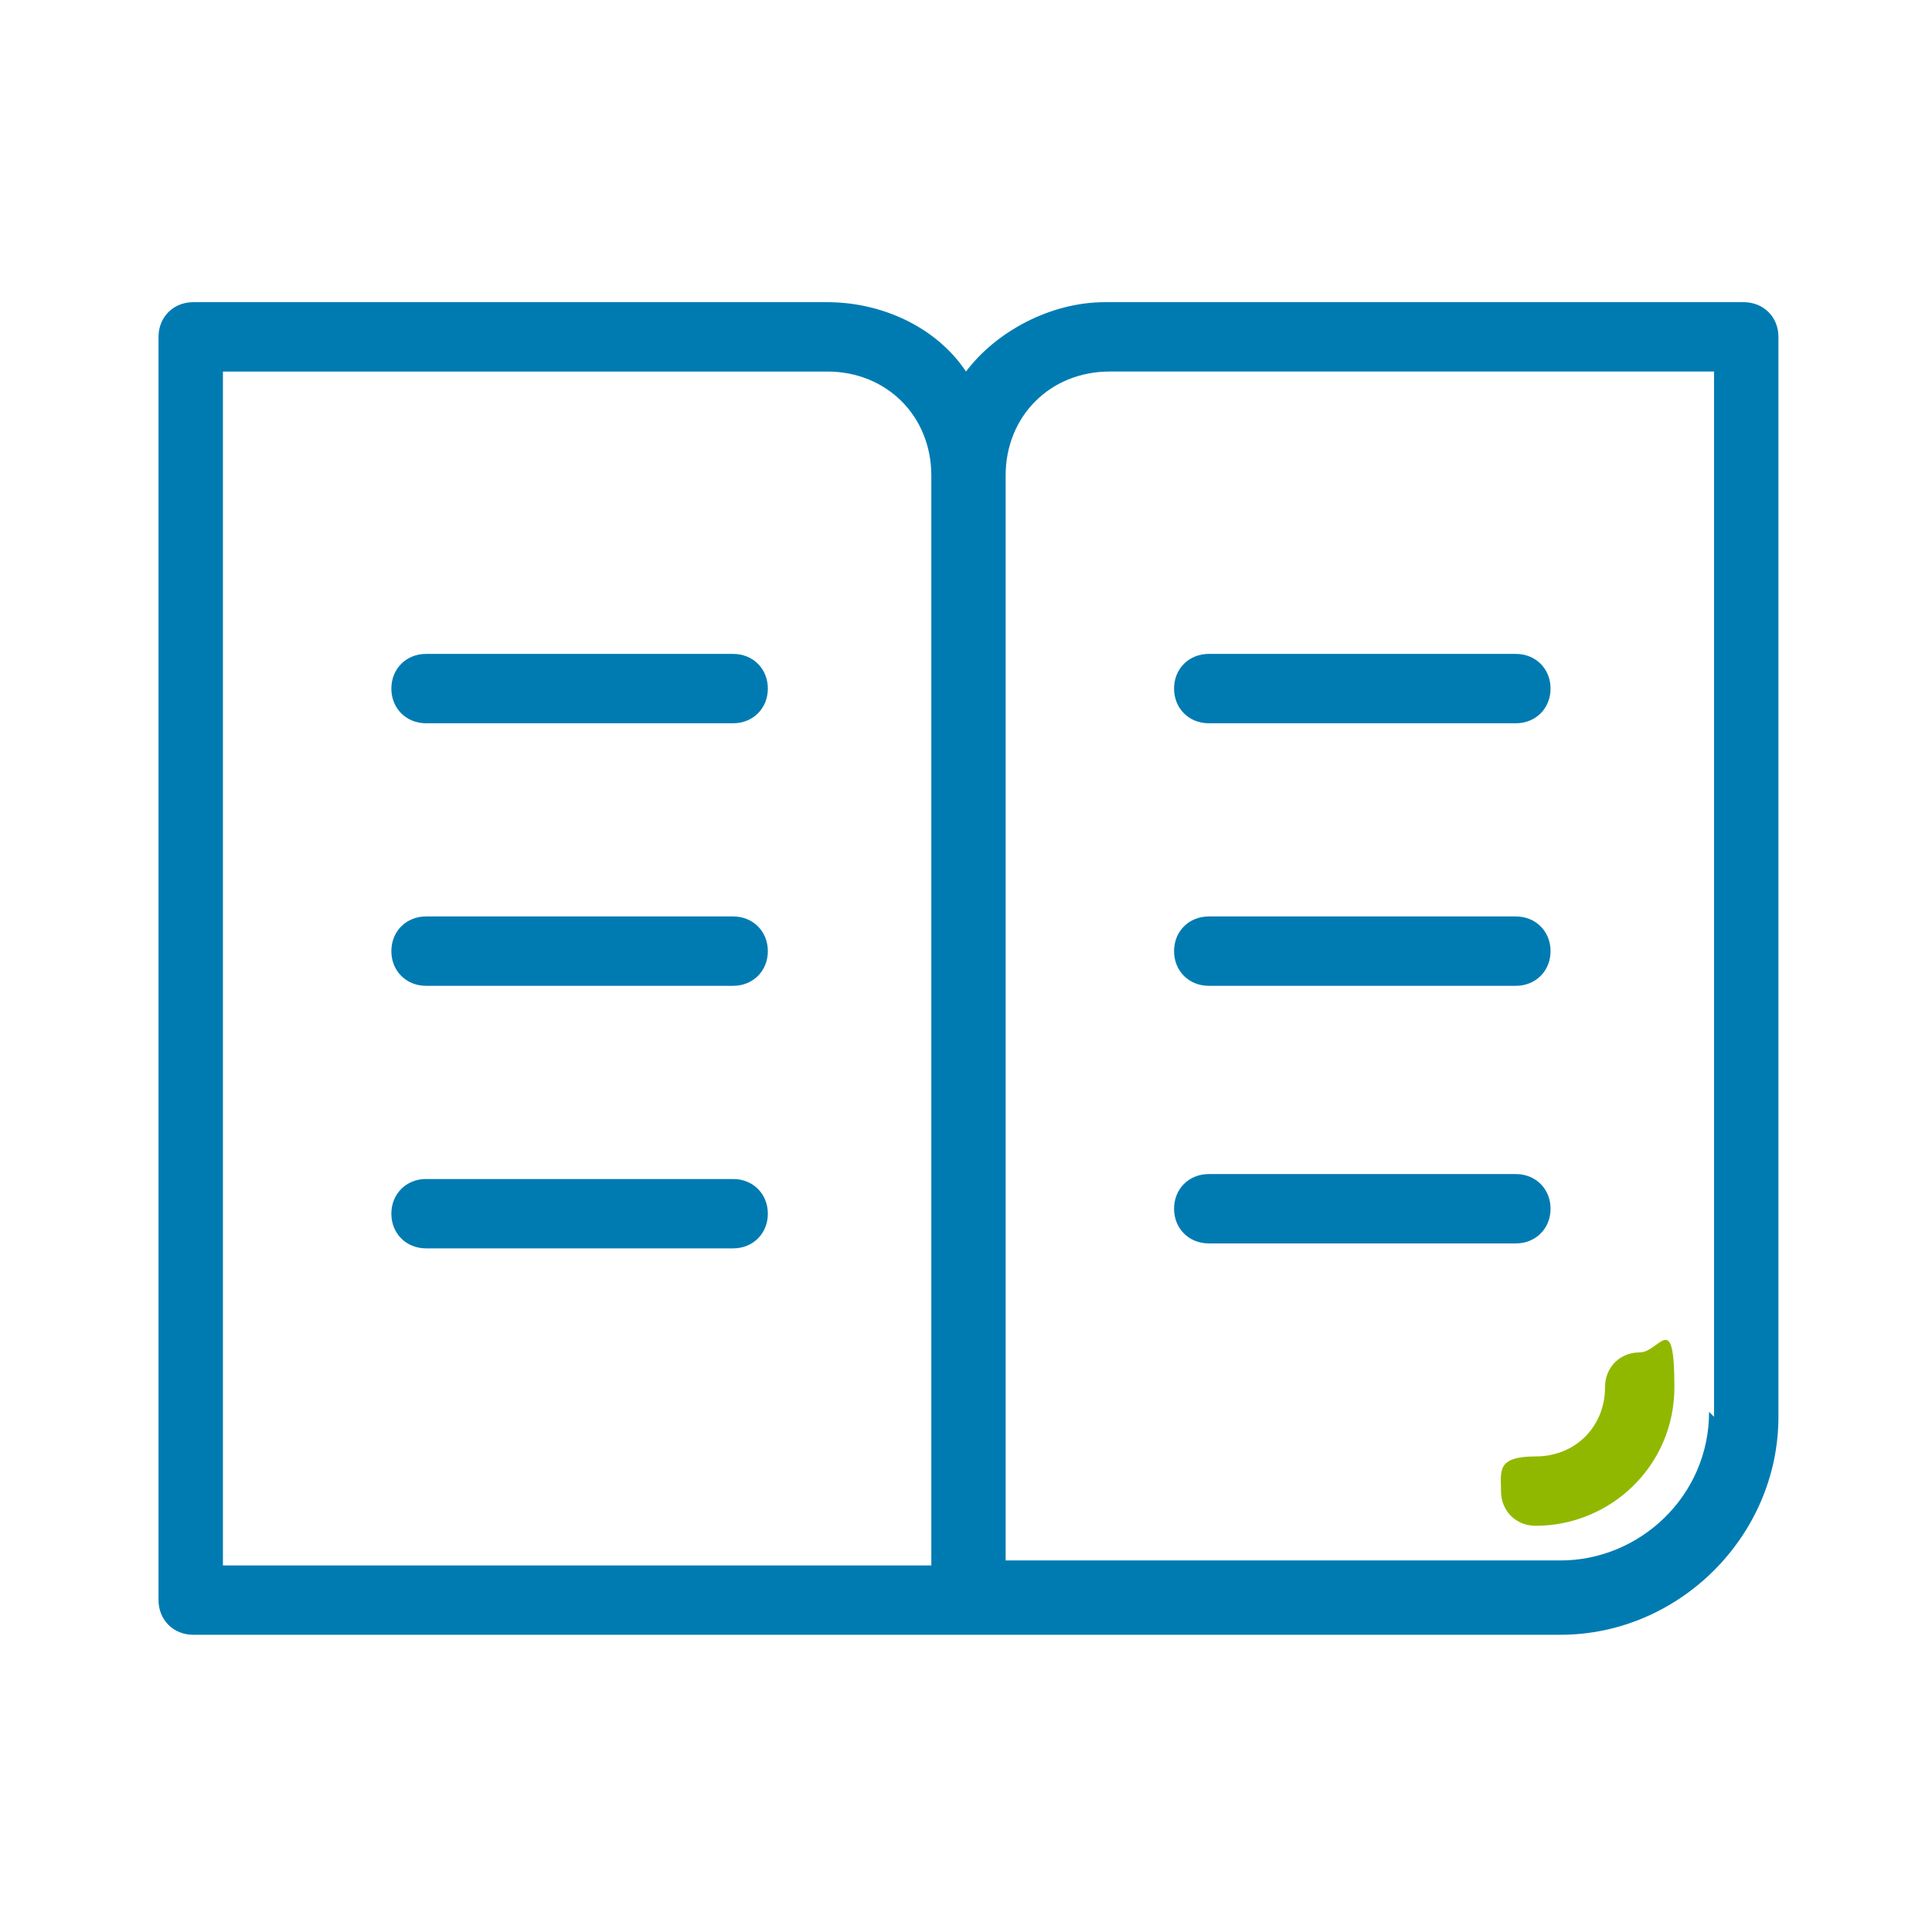 <?xml version="1.0" encoding="UTF-8"?> <svg xmlns="http://www.w3.org/2000/svg" id="Capa_1" version="1.1" viewBox="0 0 39 39"><defs><style> .st0 { fill: #007bb1; } .st1 { fill: #91b800; } </style></defs><path class="st0" d="M24.4,14.6h6.2c.4,0,.7-.3.7-.7s-.3-.7-.7-.7h-6.2c-.4,0-.7.3-.7.7s.3.7.7.7Z"></path><path class="st0" d="M24.4,19.9h6.2c.4,0,.7-.3.7-.7s-.3-.7-.7-.7h-6.2c-.4,0-.7.3-.7.7s.3.7.7.7Z"></path><path class="st0" d="M24.4,25.1h6.2c.4,0,.7-.3.7-.7s-.3-.7-.7-.7h-6.2c-.4,0-.7.3-.7.7s.3.7.7.7Z"></path><path class="st0" d="M14.8,13.2h-6.2c-.4,0-.7.3-.7.7s.3.7.7.7h6.2c.4,0,.7-.3.7-.7s-.3-.7-.7-.7Z"></path><path class="st0" d="M14.8,18.5h-6.2c-.4,0-.7.3-.7.7s.3.7.7.7h6.2c.4,0,.7-.3.7-.7s-.3-.7-.7-.7Z"></path><path class="st0" d="M14.8,23.8h-6.2c-.4,0-.7.3-.7.7s.3.7.7.7h6.2c.4,0,.7-.3.7-.7s-.3-.7-.7-.7Z"></path><path class="st0" d="M35.1,6.1h-12.8c-1.1,0-2.2.6-2.8,1.4-.6-.9-1.7-1.4-2.8-1.4H3.9c-.4,0-.7.3-.7.7v25.5c0,.4.3.7.7.7h27.6c2.4,0,4.4-2,4.4-4.4V6.8c0-.4-.3-.7-.7-.7ZM4.5,7.5h12.2c1.2,0,2.1.9,2.1,2.1v22H4.5V7.5ZM34.5,28.5c0,1.7-1.4,3-3,3h-11.2V9.6c0-1.2.9-2.1,2.1-2.1h12.2v21.1Z"></path><path class="st1" d="M30.3,30.1c0,.4.3.7.7.7,1.5,0,2.8-1.2,2.8-2.8s-.3-.7-.7-.7-.7.3-.7.7c0,.8-.6,1.4-1.4,1.4s-.7.3-.7.7Z"></path></svg> 